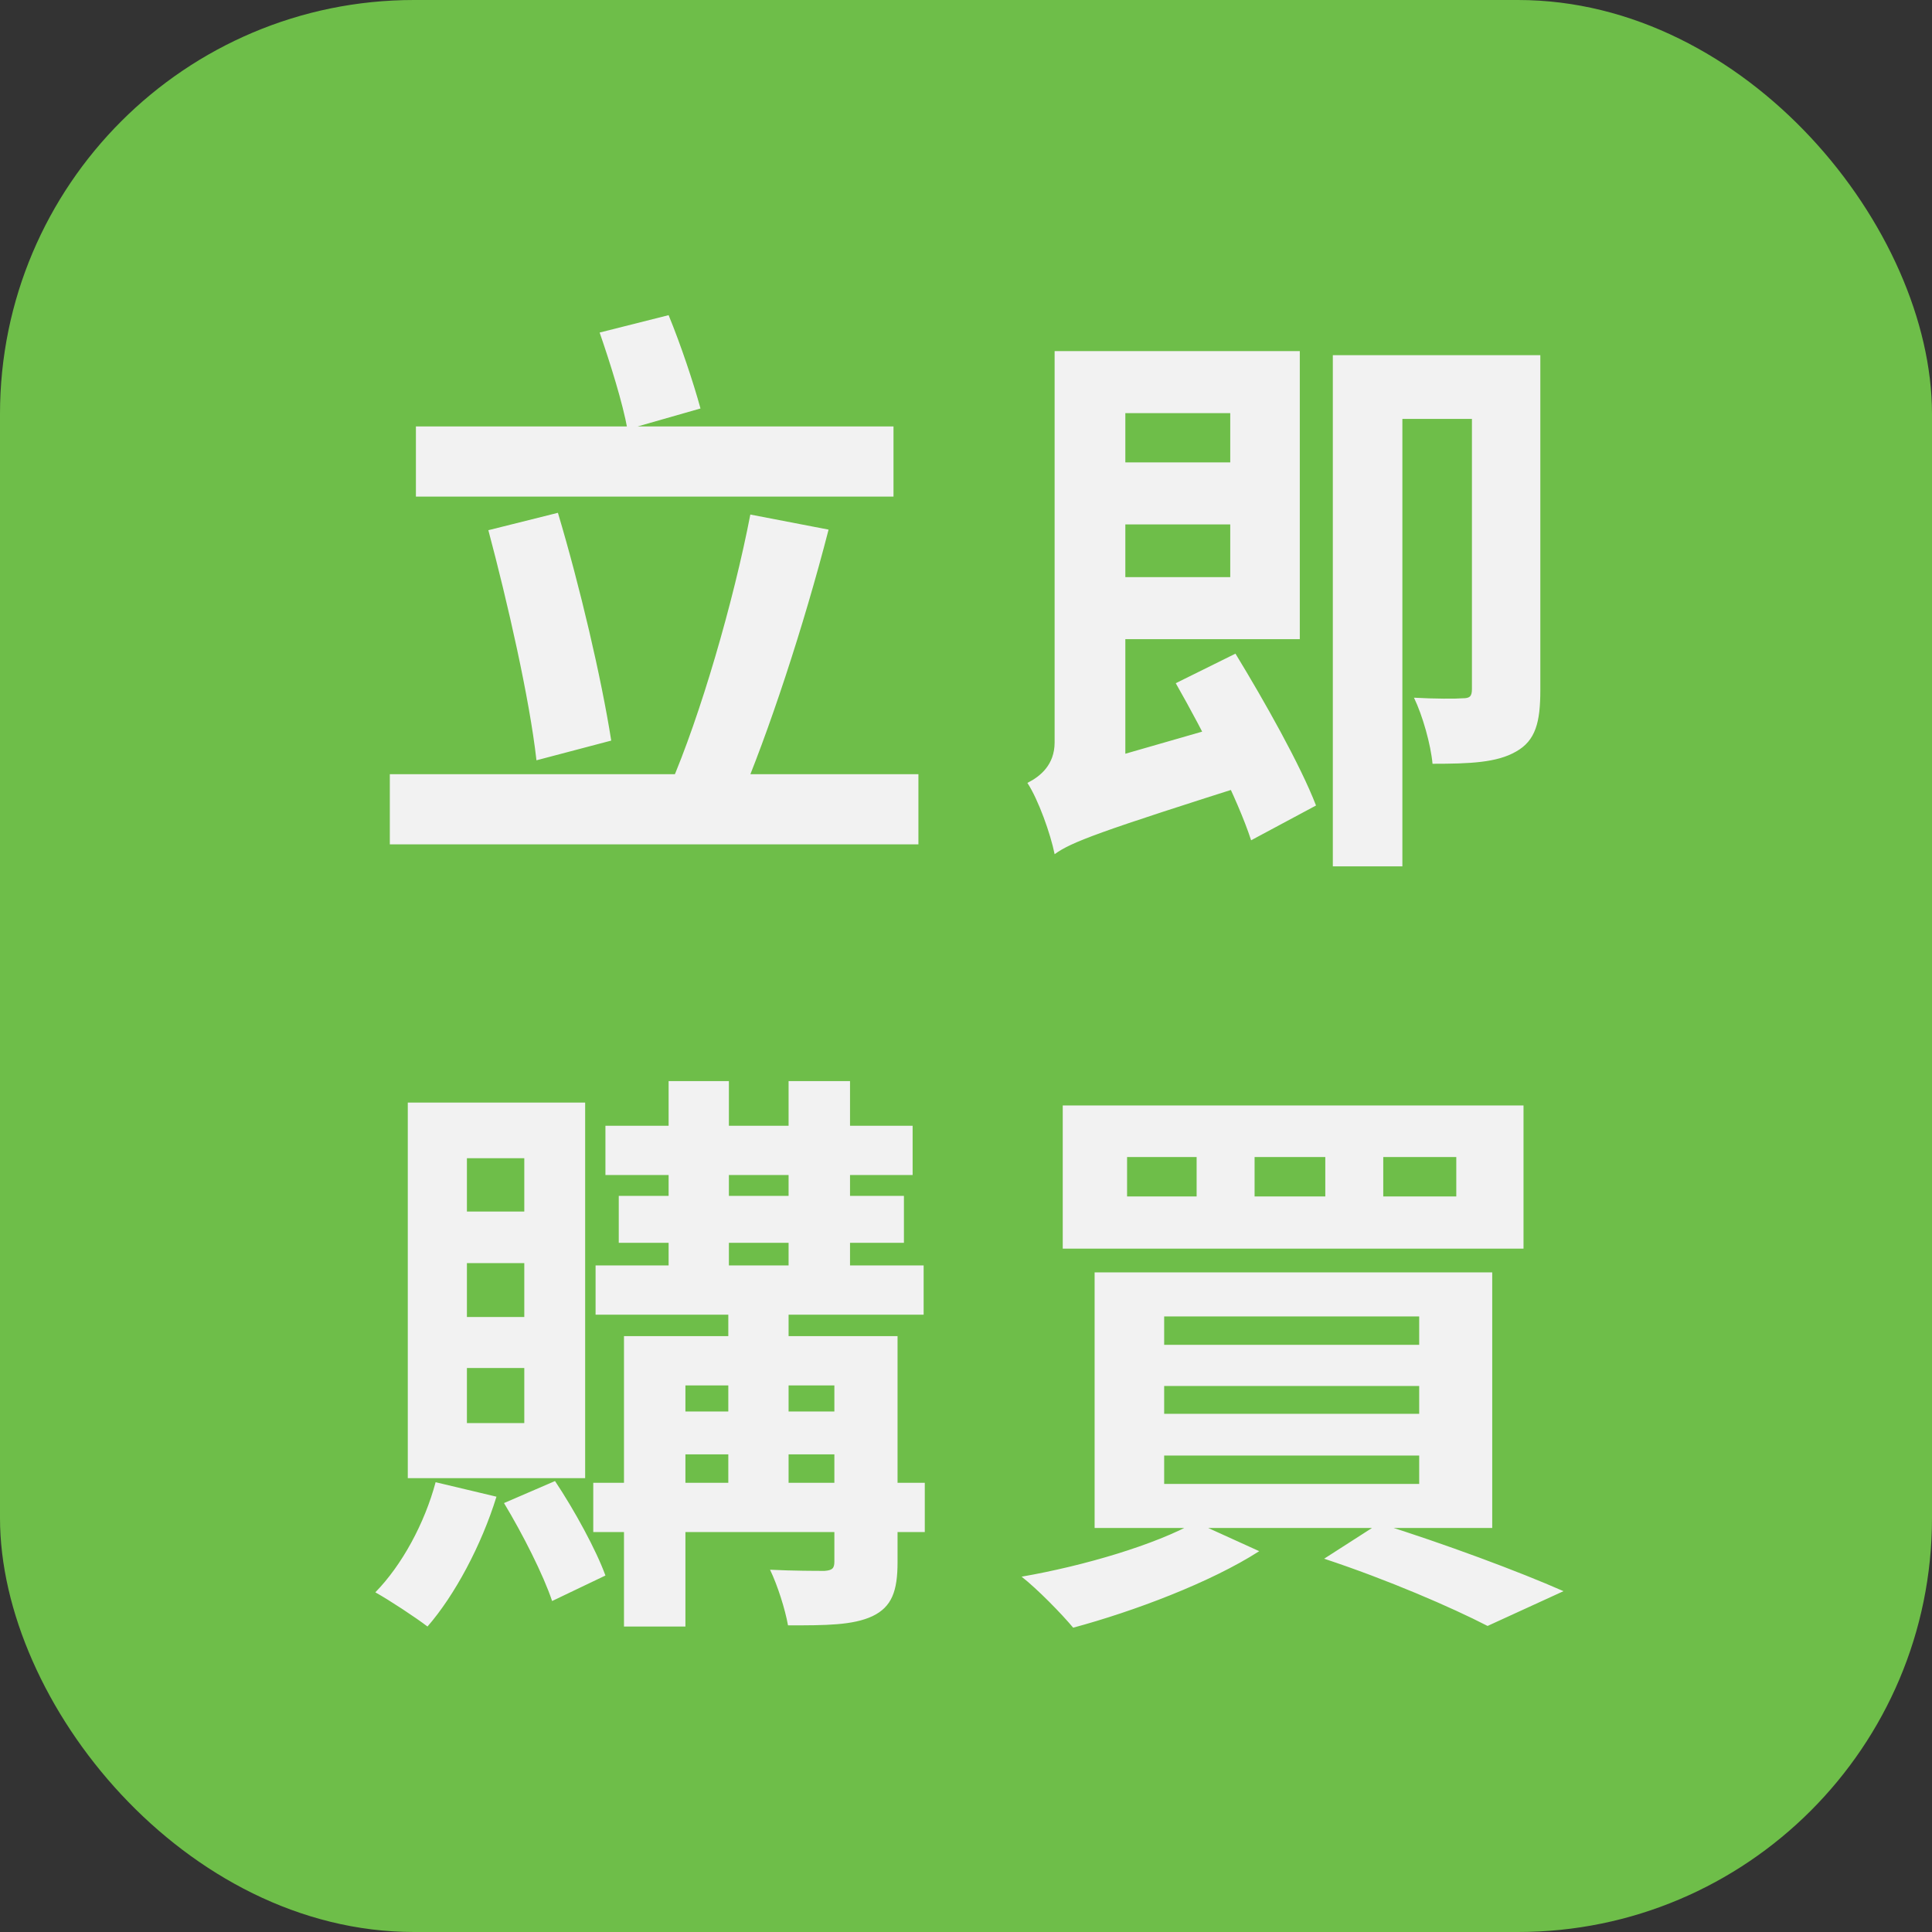 <svg width="140" height="140" viewBox="0 0 140 140" fill="none" xmlns="http://www.w3.org/2000/svg">
<rect x="0" y="0" width="140" height="140" fill="#333333" stroke="none"/>
<rect width="140" height="140" rx="30" fill="#6EBE49"/>
<path d="M30.138 30.902H64.746V35.984H30.138V30.902ZM28.248 56.102H66.552V61.184H28.248V56.102ZM35.388 38.42L40.428 37.16C42.024 42.494 43.578 49.13 44.292 53.666L38.874 55.094C38.37 50.6 36.774 43.628 35.388 38.42ZM54.372 37.286L60.042 38.378C58.236 45.392 55.674 53.162 53.532 58.16L48.534 56.984C50.76 51.86 53.154 43.586 54.372 37.286ZM43.452 24.098L48.45 22.838C49.332 24.98 50.256 27.752 50.76 29.6L45.468 31.112C45.132 29.222 44.208 26.282 43.452 24.098ZM78.144 33.506H90.87V38H78.144V33.506ZM78.018 25.442H94.188V46.316H78.018V41.822H89.148V29.936H78.018V25.442ZM76.422 61.898L75.876 57.362L77.85 55.682L89.82 52.238C90.198 53.624 90.87 55.472 91.332 56.564C79.53 60.302 77.64 61.016 76.422 61.898ZM85.2 49.508L89.526 47.366C91.626 50.81 94.23 55.43 95.364 58.37L90.66 60.89C89.694 57.908 87.258 53.12 85.2 49.508ZM76.422 61.898C76.128 60.428 75.246 57.95 74.448 56.732C75.372 56.27 76.422 55.43 76.422 53.792V25.442H81.546V57.992C81.546 57.992 76.422 59.924 76.422 61.898ZM106.662 25.736H111.618V50.012C111.618 52.322 111.282 53.666 109.854 54.464C108.468 55.262 106.536 55.346 103.806 55.346C103.68 53.96 103.092 51.86 102.462 50.558C103.932 50.642 105.528 50.642 105.99 50.6C106.494 50.6 106.662 50.474 106.662 49.928V25.736ZM96.582 25.736H109.098V30.356H101.622V62.78H96.582V25.736ZM43.872 81.576H66.132V85.146H43.872V81.576ZM43.158 91.698H66.93V95.268H43.158V91.698ZM42.99 107.448H67.014V111.018H42.99V107.448ZM44.838 86.658H65.502V90.06H44.838V86.658ZM48.45 78.342H52.818V93.294H48.45V78.342ZM57.144 78.342H61.596V93.294H57.144V78.342ZM52.776 93.336H57.144V108.414H52.776V93.336ZM60.462 96.822H65.04V113.202C65.04 115.302 64.62 116.436 63.234 117.108C61.806 117.78 59.832 117.78 57.102 117.78C56.892 116.604 56.346 114.882 55.8 113.748C57.438 113.832 59.244 113.832 59.748 113.832C60.294 113.79 60.462 113.664 60.462 113.16V96.822ZM45.216 96.822H62.394V100.392H49.668V117.864H45.216V96.822ZM47.442 102.282H62.394V105.39H47.442V102.282ZM31.566 107.406L35.976 108.456C34.884 111.984 32.952 115.596 30.978 117.864C30.096 117.192 28.248 115.974 27.198 115.386C29.13 113.412 30.768 110.388 31.566 107.406ZM36.522 108.918L40.218 107.322C41.646 109.464 43.2 112.32 43.872 114.168L40.008 116.016C39.378 114.126 37.866 111.144 36.522 108.918ZM33.834 91.53V95.436H37.992V91.53H33.834ZM33.834 99.132V103.122H37.992V99.132H33.834ZM33.834 83.928V87.792H37.992V83.928H33.834ZM29.55 79.896H42.402V107.112H29.55V79.896ZM100.236 83.844V86.7H105.528V83.844H100.236ZM90.912 83.844V86.7H96.036V83.844H90.912ZM81.672 83.844V86.7H86.712V83.844H81.672ZM77.01 80.106H110.4V90.48H77.01V80.106ZM84.36 100.434V102.45H102.84V100.434H84.36ZM84.36 105.474V107.532H102.84V105.474H84.36ZM84.36 95.394V97.452H102.84V95.394H84.36ZM79.32 92.202H108.132V110.724H79.32V92.202ZM95.952 112.95L99.942 110.388C104.646 111.858 110.064 113.874 113.298 115.302L107.796 117.822C105.192 116.478 100.53 114.462 95.952 112.95ZM86.628 110.304L91.248 112.404C87.72 114.672 82.134 116.772 77.766 117.948C76.926 116.94 75.162 115.134 74.028 114.252C78.606 113.454 83.688 111.942 86.628 110.304Z" fill="#F2F2F2"/>
</svg>
